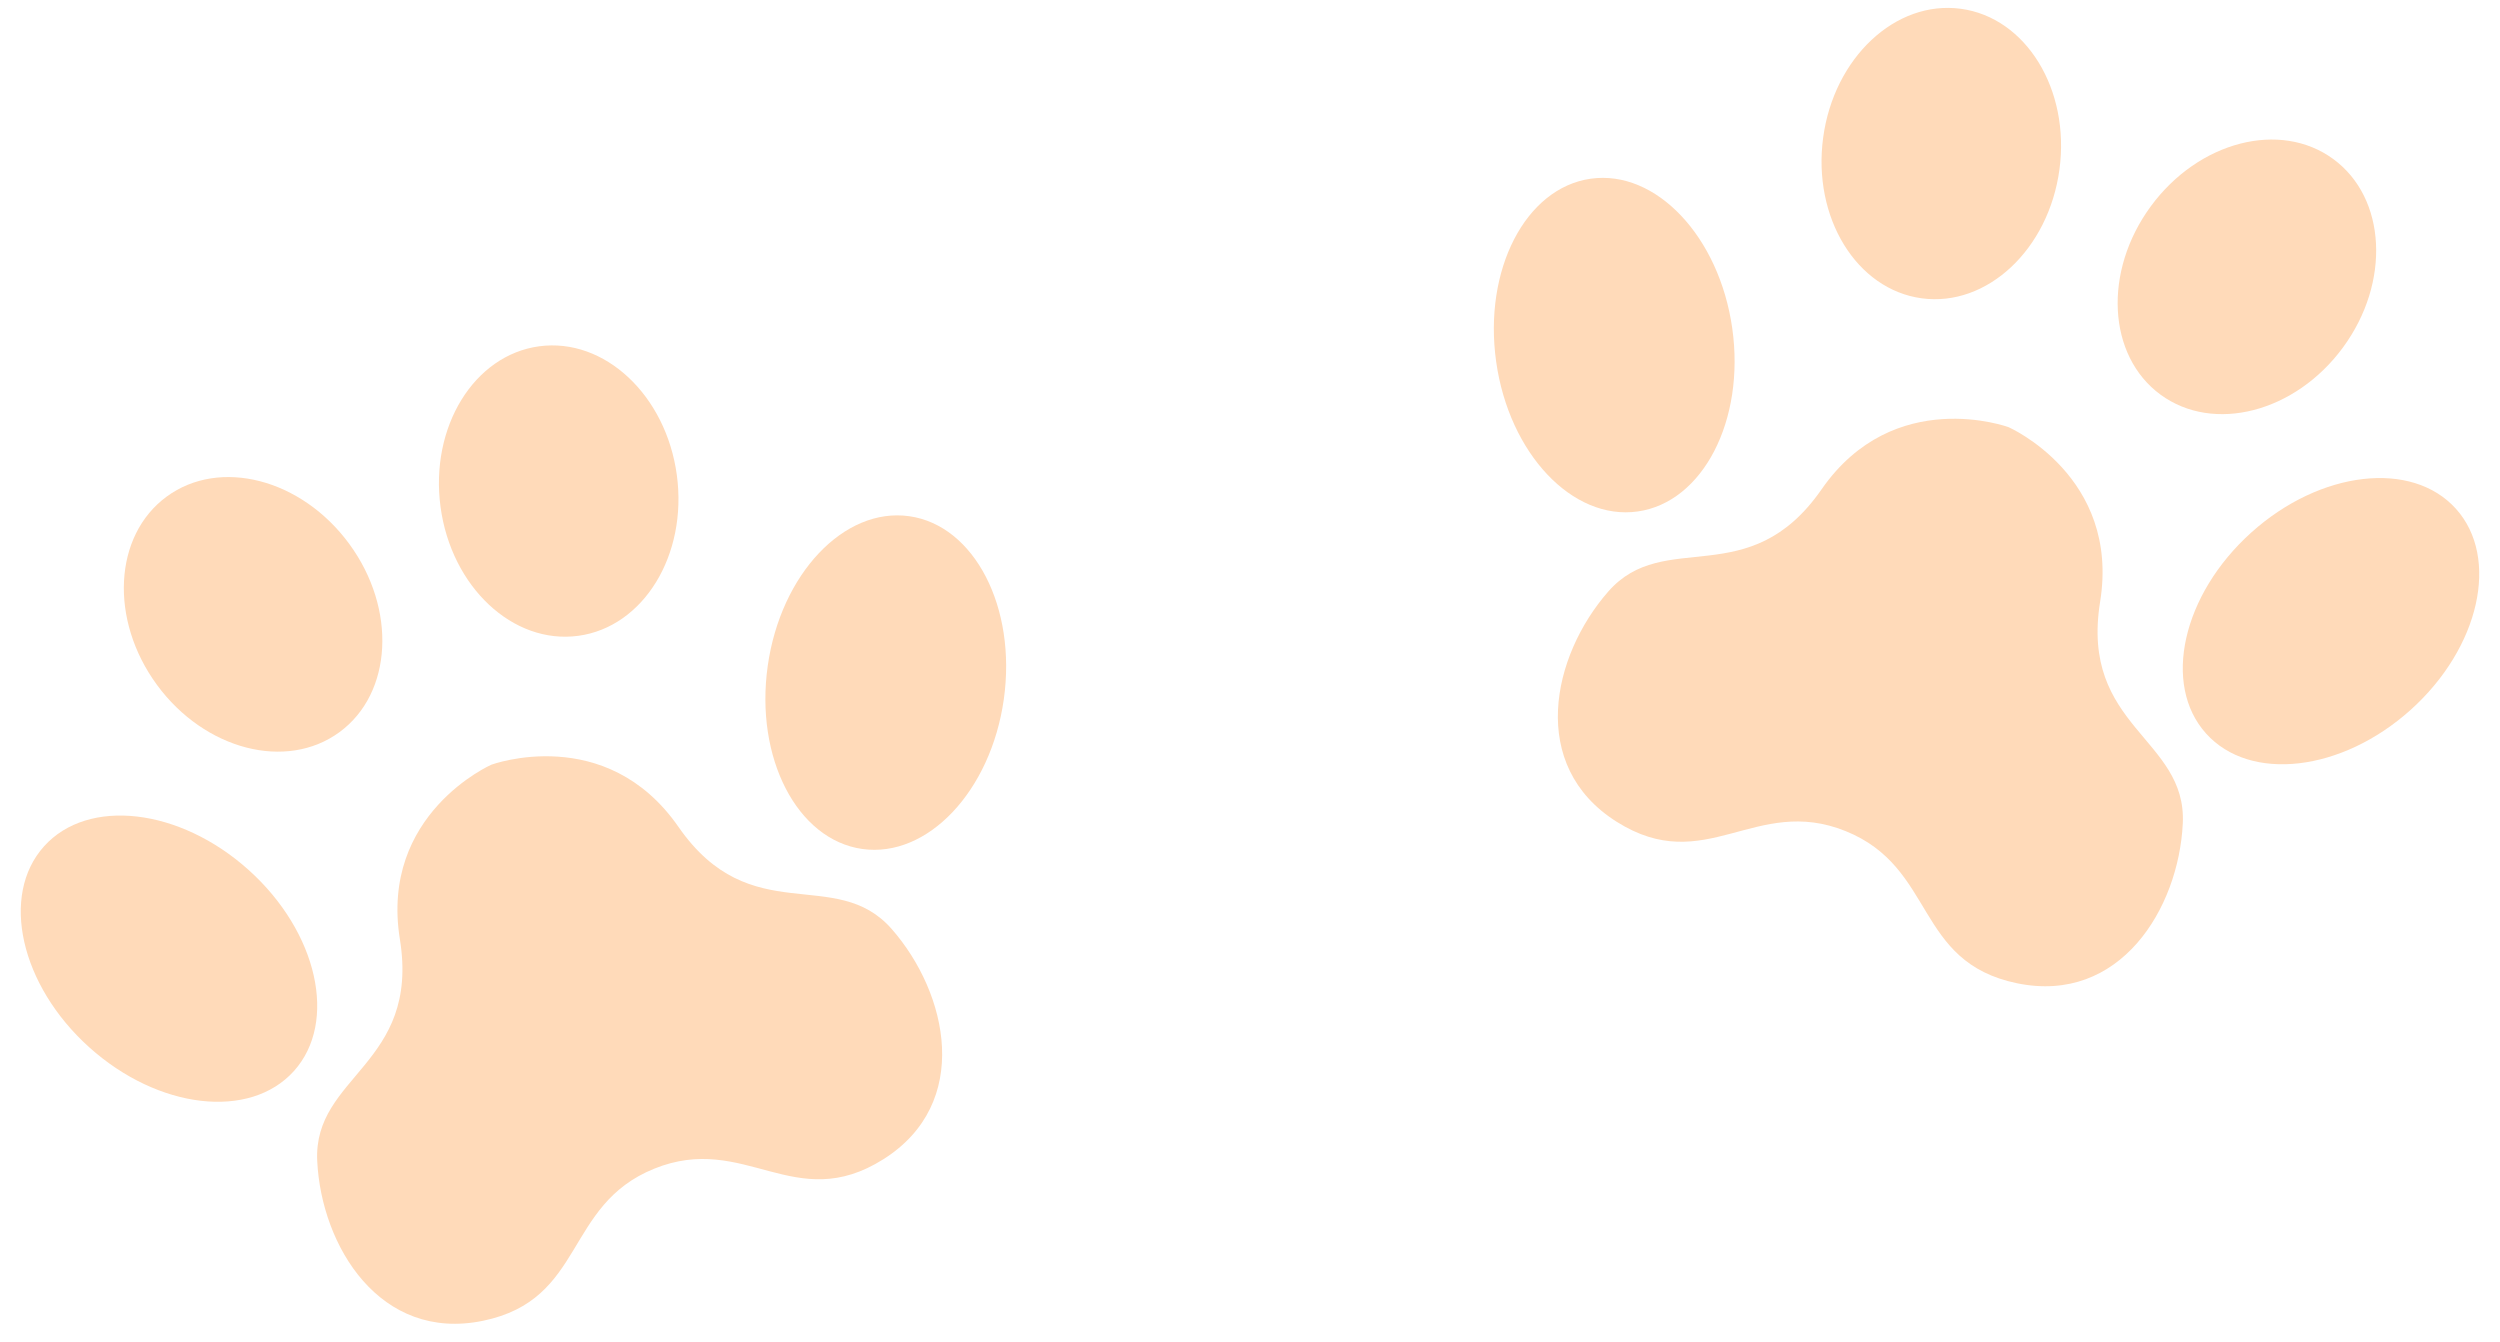 <?xml version="1.0" encoding="UTF-8" standalone="no"?><svg xmlns="http://www.w3.org/2000/svg" xmlns:xlink="http://www.w3.org/1999/xlink" fill="#000000" height="982.6" preserveAspectRatio="xMidYMid meet" version="1" viewBox="84.8 512.5 1830.4 982.6" width="1830.4" zoomAndPan="magnify"><g fill="#ffdab9" id="change1_1"><path d="M 819.758 1024.469 C 810.27 1091.75 763.879 1140.828 716.145 1134.09 C 668.41 1127.359 637.406 1067.359 646.895 1000.078 C 656.387 932.801 702.777 883.719 750.512 890.449 C 798.246 897.191 829.25 957.191 819.758 1024.469" fill="inherit"/><path d="M 580.363 860.379 C 588.25 918.922 555.918 971.59 508.141 978.031 C 460.363 984.469 415.238 942.23 407.352 883.691 C 399.465 825.16 431.801 772.48 479.574 766.039 C 527.352 759.609 572.477 801.84 580.363 860.379" fill="inherit"/><path d="M 737.73 1192.75 C 696.492 1145.648 634.609 1194.328 581.543 1117.91 C 528.48 1041.488 444.59 1072.371 444.59 1072.371 C 444.59 1072.371 362.762 1108.352 377.582 1200.199 C 392.402 1292.051 314.062 1299.941 317.055 1362.469 C 320.047 1425 363.141 1495.07 438.395 1479.531 C 513.648 1463.988 497.617 1394.859 563.906 1368.121 C 630.195 1341.379 666.621 1402.27 731.594 1361.238 C 796.559 1320.211 778.965 1239.852 737.73 1192.75" fill="inherit"/><path d="M 150.164 1279.309 C 200.688 1324.738 267.773 1332.512 300.008 1296.66 C 332.242 1260.82 317.414 1194.93 266.891 1149.5 C 216.367 1104.07 149.277 1096.289 117.047 1132.141 C 84.812 1167.988 99.641 1233.879 150.164 1279.309" fill="inherit"/><path d="M 199.723 1013.949 C 234.664 1061.57 294.496 1077.059 333.367 1048.539 C 372.234 1020.031 375.418 958.301 340.477 910.68 C 305.535 863.051 245.699 847.559 206.832 876.078 C 167.965 904.602 164.781 966.32 199.723 1013.949" fill="inherit"/><path d="M 1180.238 777.352 C 1189.73 844.629 1236.121 893.711 1283.859 886.98 C 1331.59 880.25 1362.59 820.25 1353.102 752.969 C 1343.609 685.691 1297.219 636.602 1249.488 643.34 C 1201.75 650.07 1170.75 710.07 1180.238 777.352" fill="inherit"/><path d="M 1419.641 613.27 C 1411.75 671.809 1444.078 724.48 1491.859 730.922 C 1539.629 737.352 1584.762 695.121 1592.648 636.578 C 1600.539 578.039 1568.199 525.371 1520.43 518.93 C 1472.648 512.488 1427.531 554.73 1419.641 613.27" fill="inherit"/><path d="M 1262.273 945.637 C 1303.512 898.531 1365.395 947.219 1418.465 870.801 C 1471.516 794.375 1555.41 825.262 1555.41 825.262 C 1555.41 825.262 1637.246 861.234 1622.426 953.082 C 1607.602 1044.93 1685.941 1052.82 1682.953 1115.348 C 1679.953 1177.879 1636.863 1247.949 1561.617 1232.41 C 1486.348 1216.867 1502.379 1147.75 1436.09 1121 C 1369.801 1094.258 1333.383 1155.16 1268.406 1114.129 C 1203.441 1073.09 1221.047 992.734 1262.273 945.637" fill="inherit"/><path d="M 1849.832 1032.191 C 1799.309 1077.621 1732.219 1085.391 1699.992 1049.551 C 1667.75 1013.703 1682.59 947.816 1733.102 902.387 C 1783.625 856.953 1850.715 849.184 1882.945 885.027 C 1915.184 920.875 1900.355 986.766 1849.832 1032.191" fill="inherit"/><path d="M 1800.281 766.836 C 1765.332 814.461 1705.504 829.941 1666.625 801.434 C 1627.77 772.914 1624.574 711.184 1659.52 663.566 C 1694.469 615.941 1754.297 600.449 1793.164 628.969 C 1832.043 657.488 1835.219 719.211 1800.281 766.836" fill="inherit"/></g></svg>